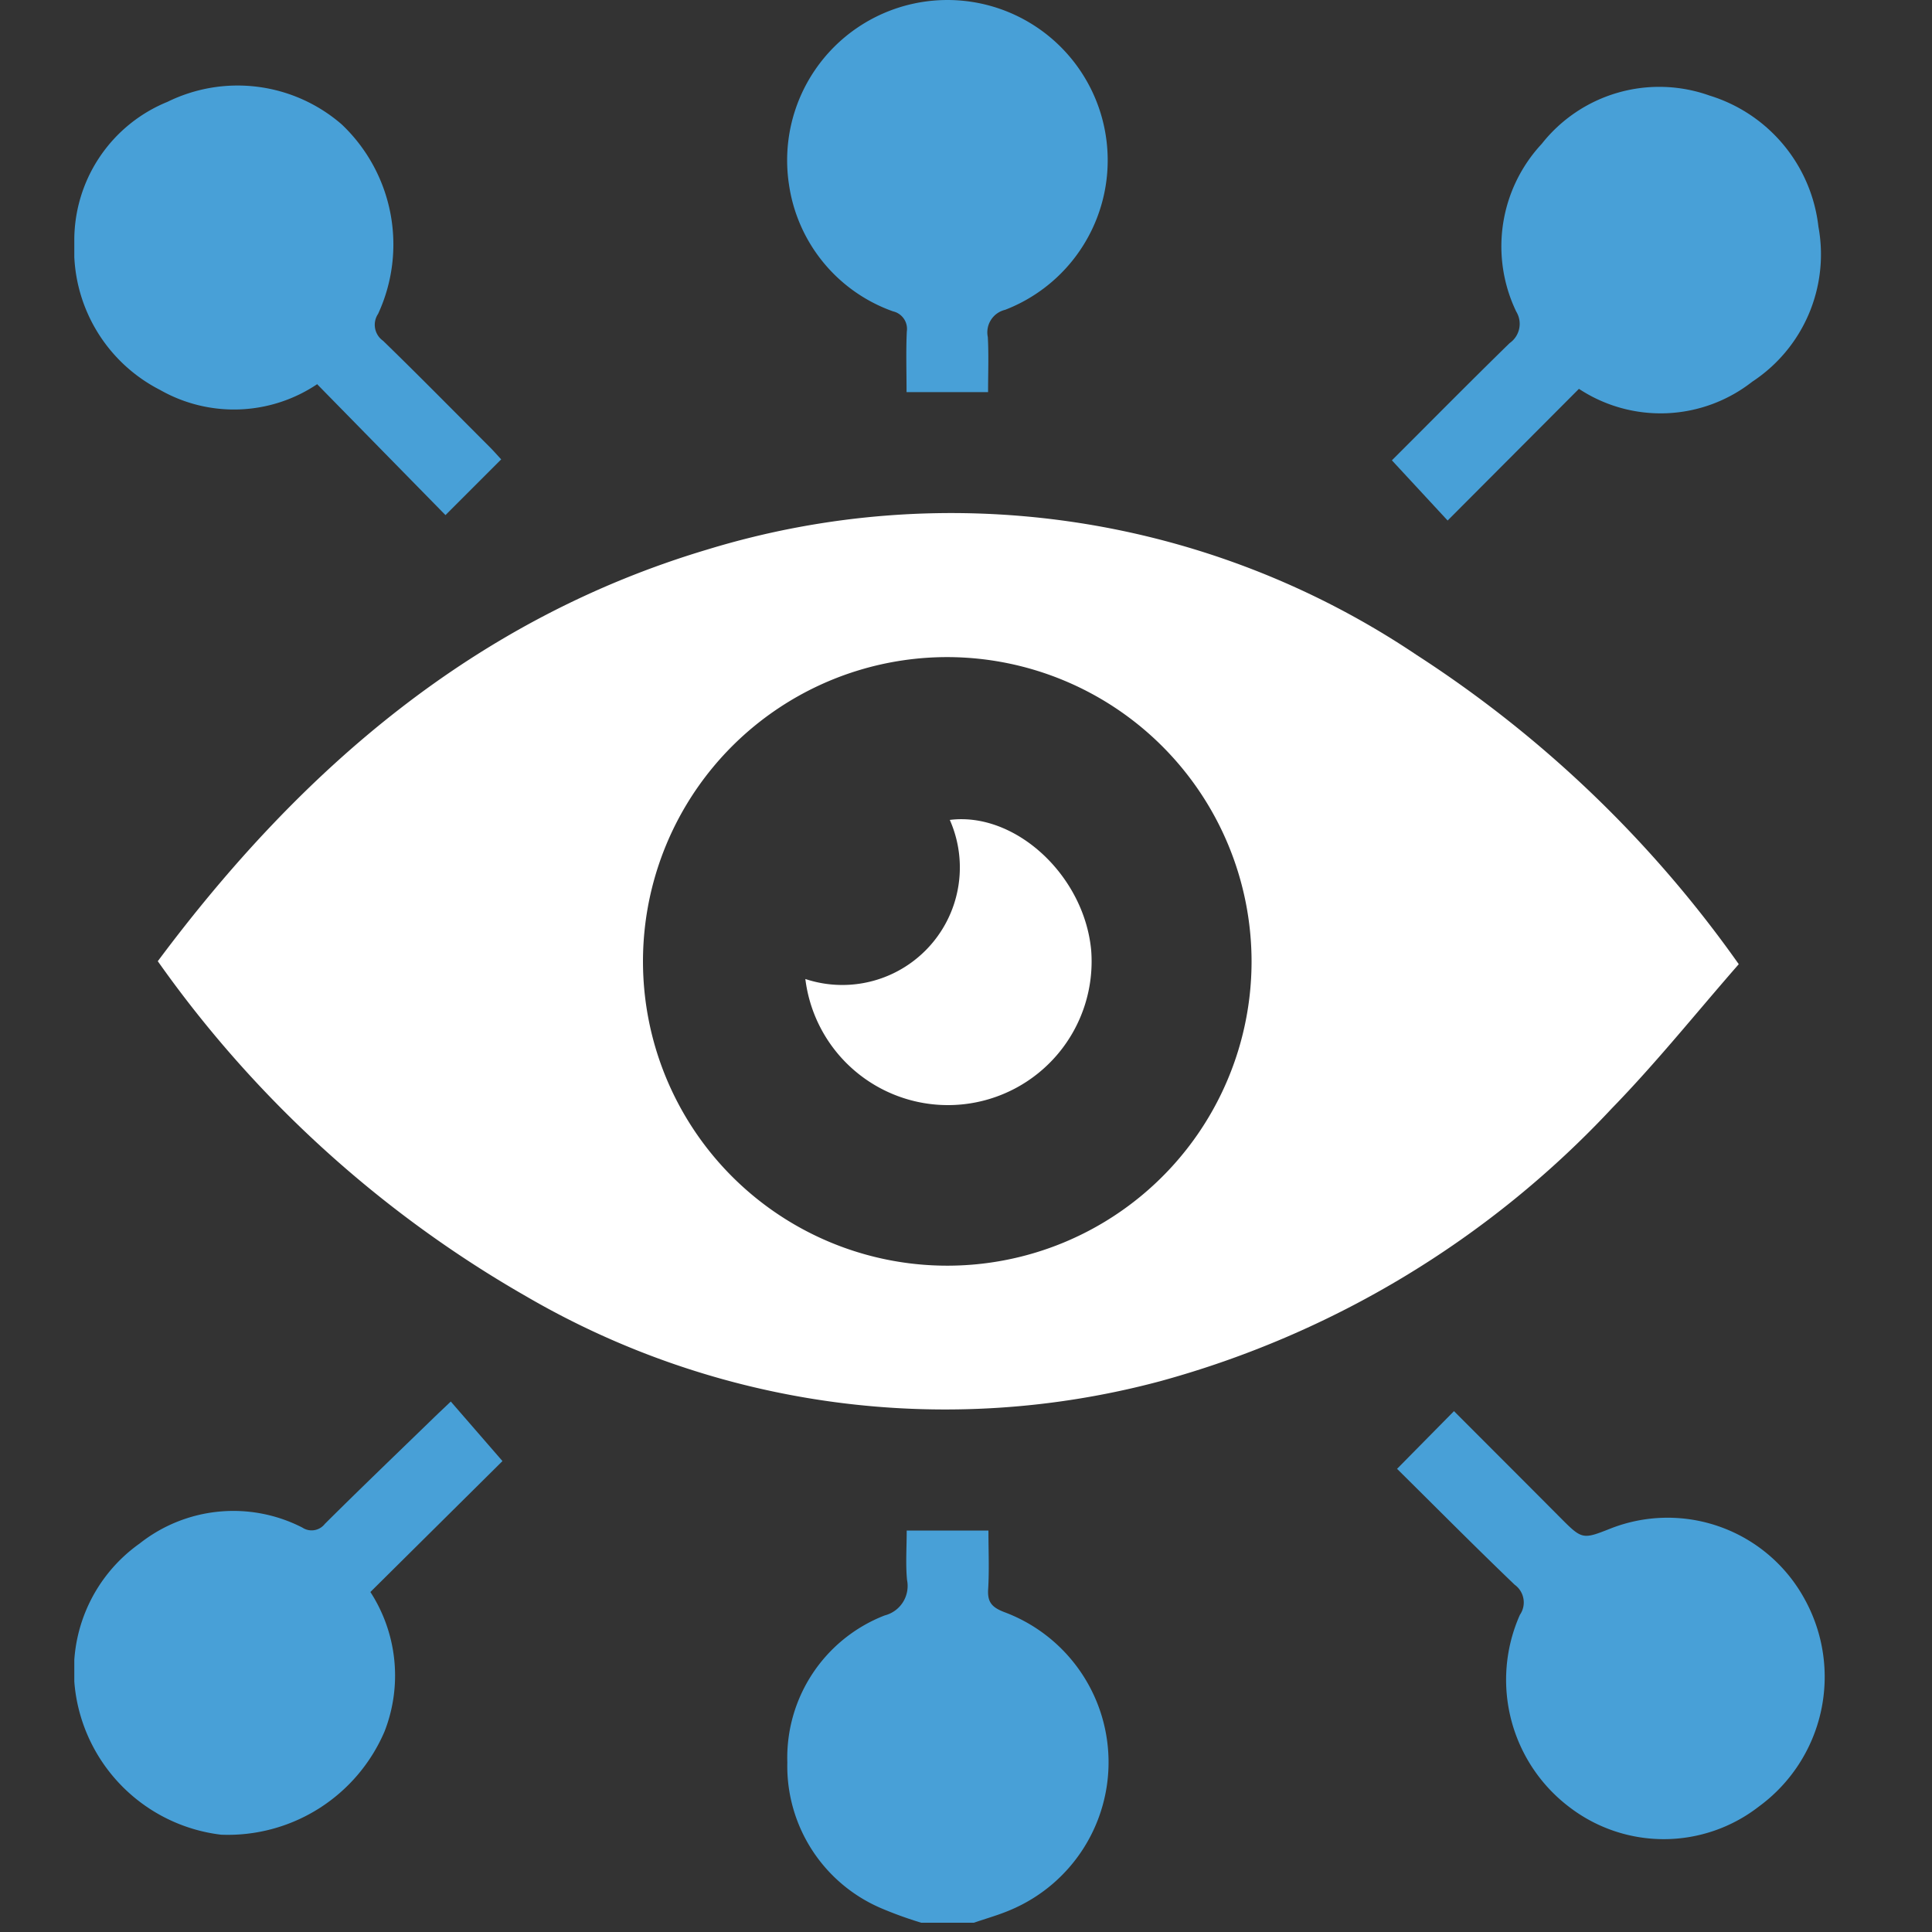 <?xml version="1.0" encoding="UTF-8"?>
<svg xmlns="http://www.w3.org/2000/svg" xmlns:xlink="http://www.w3.org/1999/xlink" width="52" height="52" viewBox="0 0 52 52">
  <rect x="0" y="0" width="52" height="52" fill="#333333" stroke="none"/>
  <defs>
    <clipPath id="clip-path">
      <rect id="Rectangle_154162" data-name="Rectangle 154162" width="52" height="52" transform="translate(19375 -1821)" fill="#1a2d59"></rect>
    </clipPath>
    <clipPath id="clip-path-2">
      <rect id="Rectangle_154161" data-name="Rectangle 154161" width="47.115" height="51.75" fill="none"></rect>
    </clipPath>
  </defs>
  <g id="Mask_Group_76318" data-name="Mask Group 76318" transform="translate(-19375 1821)" clip-path="url(#clip-path)">
    <g id="Group_109271" data-name="Group 109271" transform="translate(19377 -1821)">
      <g id="Group_109270" data-name="Group 109270" clip-path="url(#clip-path-2)">
        <path id="Path_196574" data-name="Path 196574" d="M145.728,315.64a10.422,10.422,0,0,1-1.031-.37,4.161,4.161,0,0,1-2.573-3.945,4.108,4.108,0,0,1,2.622-3.956.818.818,0,0,0,.6-.954c-.041-.429-.009-.865-.009-1.33h2.2c0,.549.024,1.068-.008,1.582-.021.344.1.481.421.608a4.313,4.313,0,0,1,.184,8.02c-.319.138-.658.231-.987.345Z" transform="translate(-122.933 -263.89)" fill="#48a0d7"></path>
        <path id="Path_196575" data-name="Path 196575" d="M16.663,114.253c3.865-5.183,8.55-9.218,14.8-11.08a22.447,22.447,0,0,1,19.076,2.84,31.588,31.588,0,0,1,8.673,8.324c-1.133,1.295-2.216,2.649-3.42,3.885a26.037,26.037,0,0,1-12.155,7.34,22.4,22.4,0,0,1-17.052-2.279,30.958,30.958,0,0,1-9.927-9.029m21.265-8.182a8.19,8.19,0,1,0,8.176,8.2,8.2,8.2,0,0,0-8.176-8.2" transform="translate(-14.413 -88.386)" fill="#fff"></path>
        <path id="Path_196576" data-name="Path 196576" d="M267.634,25.465,264.1,29.009l-1.5-1.62c1.074-1.072,2.113-2.124,3.17-3.156a.632.632,0,0,0,.177-.847,4.048,4.048,0,0,1,.686-4.515,4.026,4.026,0,0,1,4.516-1.3A4.184,4.184,0,0,1,274.08,21.1a4.1,4.1,0,0,1-1.783,4.174,3.994,3.994,0,0,1-4.664.19" transform="translate(-227.137 -14.999)" fill="#48a0d7"></path>
        <path id="Path_196577" data-name="Path 196577" d="M10.151,279.385l1.389,1.6-3.555,3.524a4.137,4.137,0,0,1,.38,3.756,4.585,4.585,0,0,1-4.4,2.776,4.5,4.5,0,0,1-3.9-3.717,4.191,4.191,0,0,1,1.708-4.119,4.067,4.067,0,0,1,4.381-.43.451.451,0,0,0,.606-.1c.967-.962,1.952-1.906,2.931-2.856.142-.138.287-.273.462-.44" transform="translate(-0.016 -241.66)" fill="#48a0d7"></path>
        <path id="Path_196578" data-name="Path 196578" d="M6.543,25.114a4.018,4.018,0,0,1-4.233.16A4.242,4.242,0,0,1,0,21.294a4.023,4.023,0,0,1,2.508-3.775,4.276,4.276,0,0,1,4.688.606,4.45,4.45,0,0,1,.981,5.1.527.527,0,0,0,.134.726c.966.938,1.91,1.9,2.862,2.851.116.116.223.24.317.34l-1.5,1.5-3.451-3.52" transform="translate(0 -14.778)" fill="#48a0d7"></path>
        <path id="Path_196579" data-name="Path 196579" d="M263.66,282.8l1.532-1.553c.936.937,1.887,1.887,2.835,2.84.617.62.615.622,1.393.314a4.2,4.2,0,0,1,5.207,1.9,4.324,4.324,0,0,1-1.23,5.589,4.171,4.171,0,0,1-5.065.04,4.3,4.3,0,0,1-1.366-5.2.587.587,0,0,0-.141-.811c-1.069-1.025-2.112-2.077-3.165-3.119" transform="translate(-228.058 -243.266)" fill="#48a0d7"></path>
        <path id="Path_196580" data-name="Path 196580" d="M147.511,10.554h-2.2c0-.565-.018-1.1.007-1.632a.484.484,0,0,0-.372-.542,4.272,4.272,0,0,1-2.8-3.417,4.314,4.314,0,1,1,5.818,3.376.623.623,0,0,0-.466.732c.027.482.007.967.007,1.483" transform="translate(-122.911 0)" fill="#48a0d7"></path>
        <path id="Path_196581" data-name="Path 196581" d="M145.717,167.593a3.163,3.163,0,0,0,3.888-4.282c1.766-.222,3.624,1.5,3.806,3.518a3.867,3.867,0,0,1-7.694.764" transform="translate(-126.041 -141.243)" fill="#fff"></path>
      </g>
    </g>
  </g>
</svg>
